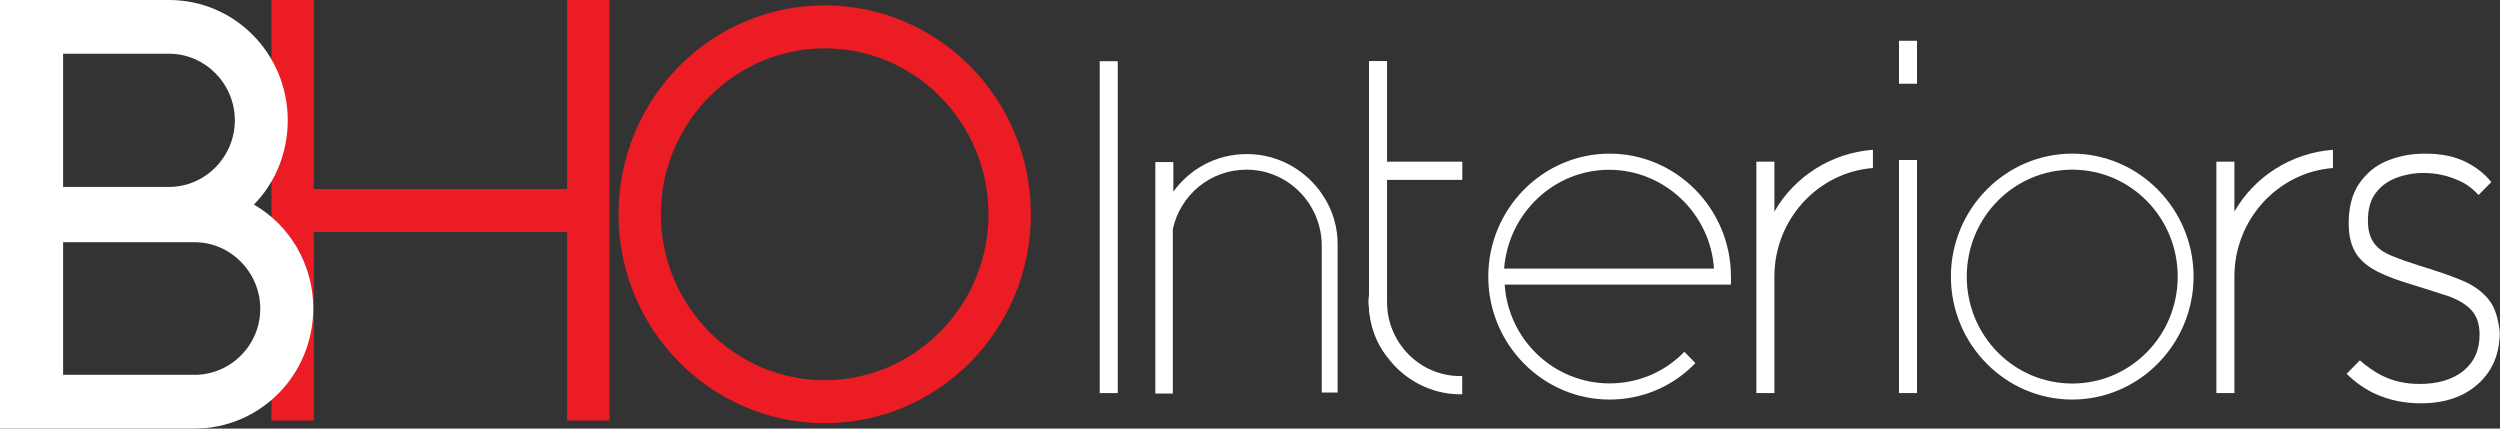 <svg xmlns="http://www.w3.org/2000/svg" fill="none" viewBox="0 0 210 36" height="36" width="210">
<rect x="0" y="0" width="210" height="36" fill="#333333" stroke="none"/>
<g clip-path="url(#clip0_2364_1424)">
<path fill="#EB1C23" d="M47.639 0V15.877H26.36V0H22.802V35.326H26.36V19.495H47.639V35.326H51.197V0H47.639Z"></path>
<path fill="white" d="M93.891 5.142H92.376V33.019H93.891V5.142Z"></path>
<path fill="white" d="M116.511 5.142V29.954C115.662 28.782 115.133 27.378 114.996 25.892V5.142H116.511Z"></path>
<path fill="white" d="M161.029 13.44H159.515V33.018H161.029V13.44Z"></path>
<path fill="white" d="M161.029 3.425H159.515V7.034H161.029V3.425Z"></path>
<path fill="white" d="M111.072 16.329C109.694 14.298 107.377 12.941 104.749 12.941C102.121 12.941 99.94 14.206 98.562 16.098V13.615H97.048V33.055H98.517V19.255C99.137 16.366 101.683 14.252 104.703 14.252C108.225 14.252 111.027 17.141 111.027 20.658V32.972H112.359V20.704C112.404 19.08 111.912 17.548 111.063 16.329H111.072Z"></path>
<path fill="#EB1C23" d="M69.273 35.547C59.747 35.547 51.955 27.701 51.955 18C51.955 8.298 59.702 0.452 69.273 0.452C78.845 0.452 86.592 8.298 86.592 18C86.592 27.701 78.845 35.547 69.273 35.547ZM69.273 4.061C61.709 4.061 55.514 10.329 55.514 18C55.514 25.671 61.7 31.938 69.273 31.938C76.847 31.938 83.033 25.671 83.033 18C83.033 10.329 76.892 4.061 69.273 4.061Z"></path>
<path fill="white" d="M145.399 23.234C145.399 17.548 140.818 12.905 135.207 12.905C129.595 12.905 125.015 17.548 125.015 23.234C125.015 28.92 129.595 33.563 135.207 33.563C137.926 33.563 140.508 32.483 142.415 30.499L141.484 29.548C139.833 31.265 137.57 32.206 135.207 32.206C130.535 32.206 126.703 28.551 126.392 23.908H145.399V23.234ZM126.347 22.56C126.703 17.917 130.535 14.262 135.161 14.262C139.787 14.262 143.665 17.917 143.975 22.56H126.347Z"></path>
<path fill="white" d="M116.51 15.111H122.834V13.579H116.51V5.142H114.996V24.72C114.996 24.905 114.95 25.08 114.95 25.311C114.95 25.495 114.95 25.671 114.996 25.902C115.087 27.434 115.616 28.837 116.51 29.963C117.888 31.855 120.16 33.12 122.651 33.12H122.825V31.588H122.651C119.266 31.588 116.51 28.791 116.51 25.366V15.129V15.111Z"></path>
<path fill="white" d="M174.068 33.563C168.456 33.563 163.876 28.92 163.876 23.234C163.876 17.548 168.466 12.905 174.068 12.905C179.67 12.905 184.26 17.548 184.26 23.234C184.26 28.92 179.67 33.563 174.068 33.563ZM174.068 14.252C169.168 14.252 165.208 18.268 165.208 23.234C165.208 28.2 169.168 32.216 174.068 32.216C178.968 32.216 182.928 28.2 182.928 23.234C182.928 18.268 178.968 14.252 174.068 14.252Z"></path>
<path fill="white" d="M209.06 25.172C208.522 24.499 207.774 23.954 206.788 23.548C205.812 23.142 204.607 22.736 203.275 22.329C202.299 22.016 201.496 21.739 200.866 21.471C200.2 21.203 199.708 20.843 199.397 20.391C199.087 19.939 198.905 19.357 198.905 18.545C198.905 17.548 199.124 16.782 199.571 16.2C200.018 15.609 200.593 15.203 201.304 14.936C202.016 14.668 202.773 14.529 203.576 14.529C204.644 14.529 205.62 14.751 206.514 15.157C207.181 15.425 207.719 15.877 208.202 16.376L209.27 15.296C208.777 14.668 208.111 14.123 207.263 13.671C206.241 13.126 205.036 12.905 203.704 12.905C202.5 12.905 201.432 13.126 200.456 13.533C199.479 13.939 198.722 14.613 198.138 15.471C197.563 16.329 197.29 17.456 197.29 18.766C197.29 19.846 197.509 20.659 197.91 21.296C198.312 21.923 198.932 22.422 199.735 22.828C200.538 23.234 201.56 23.594 202.764 23.954C203.923 24.314 204.899 24.628 205.748 24.905C206.551 25.219 207.171 25.579 207.618 26.077C208.066 26.576 208.285 27.249 208.285 28.108C208.285 29.419 207.837 30.406 206.907 31.172C205.976 31.892 204.772 32.252 203.257 32.252C202.098 32.252 201.031 32.031 200.054 31.532C199.434 31.219 198.85 30.812 198.229 30.268L197.116 31.394C197.828 32.114 198.631 32.659 199.479 33.065C200.684 33.609 201.925 33.877 203.348 33.877C205.356 33.877 206.952 33.333 208.157 32.252C209.361 31.172 209.982 29.723 209.982 27.877C209.845 26.751 209.58 25.8 209.051 25.172H209.06Z"></path>
<path fill="white" d="M149.049 17.779V13.579H147.534V33.019H149.049V23.225C149.049 18.443 152.699 14.474 157.325 14.114V12.582C153.812 12.849 150.737 14.834 149.049 17.769V17.779Z"></path>
<path fill="white" d="M187.69 17.779V13.579H186.176V33.019H187.69V23.225C187.69 18.443 191.34 14.474 195.966 14.114V12.582C192.453 12.849 189.378 14.834 187.69 17.769V17.779Z"></path>
<path fill="white" d="M21.324 17.188C23.103 15.388 24.171 12.858 24.171 10.108C24.171 4.514 19.718 0 14.198 0H0V36H16.342C21.862 36 26.315 31.486 26.315 25.892C26.315 22.191 24.308 18.895 21.333 17.188H21.324ZM5.301 4.514H14.207C17.236 4.514 19.727 7.043 19.727 10.108C19.727 13.172 17.236 15.701 14.207 15.701H5.301V4.514ZM16.342 31.486H5.301V20.345H16.342C19.371 20.345 21.862 22.874 21.862 25.939C21.862 29.003 19.371 31.486 16.342 31.486Z"></path>
</g>
<defs>
<clipPath id="clip0_2364_1424">
<rect fill="white" height="36" width="210"></rect>
</clipPath>
</defs>
</svg>
